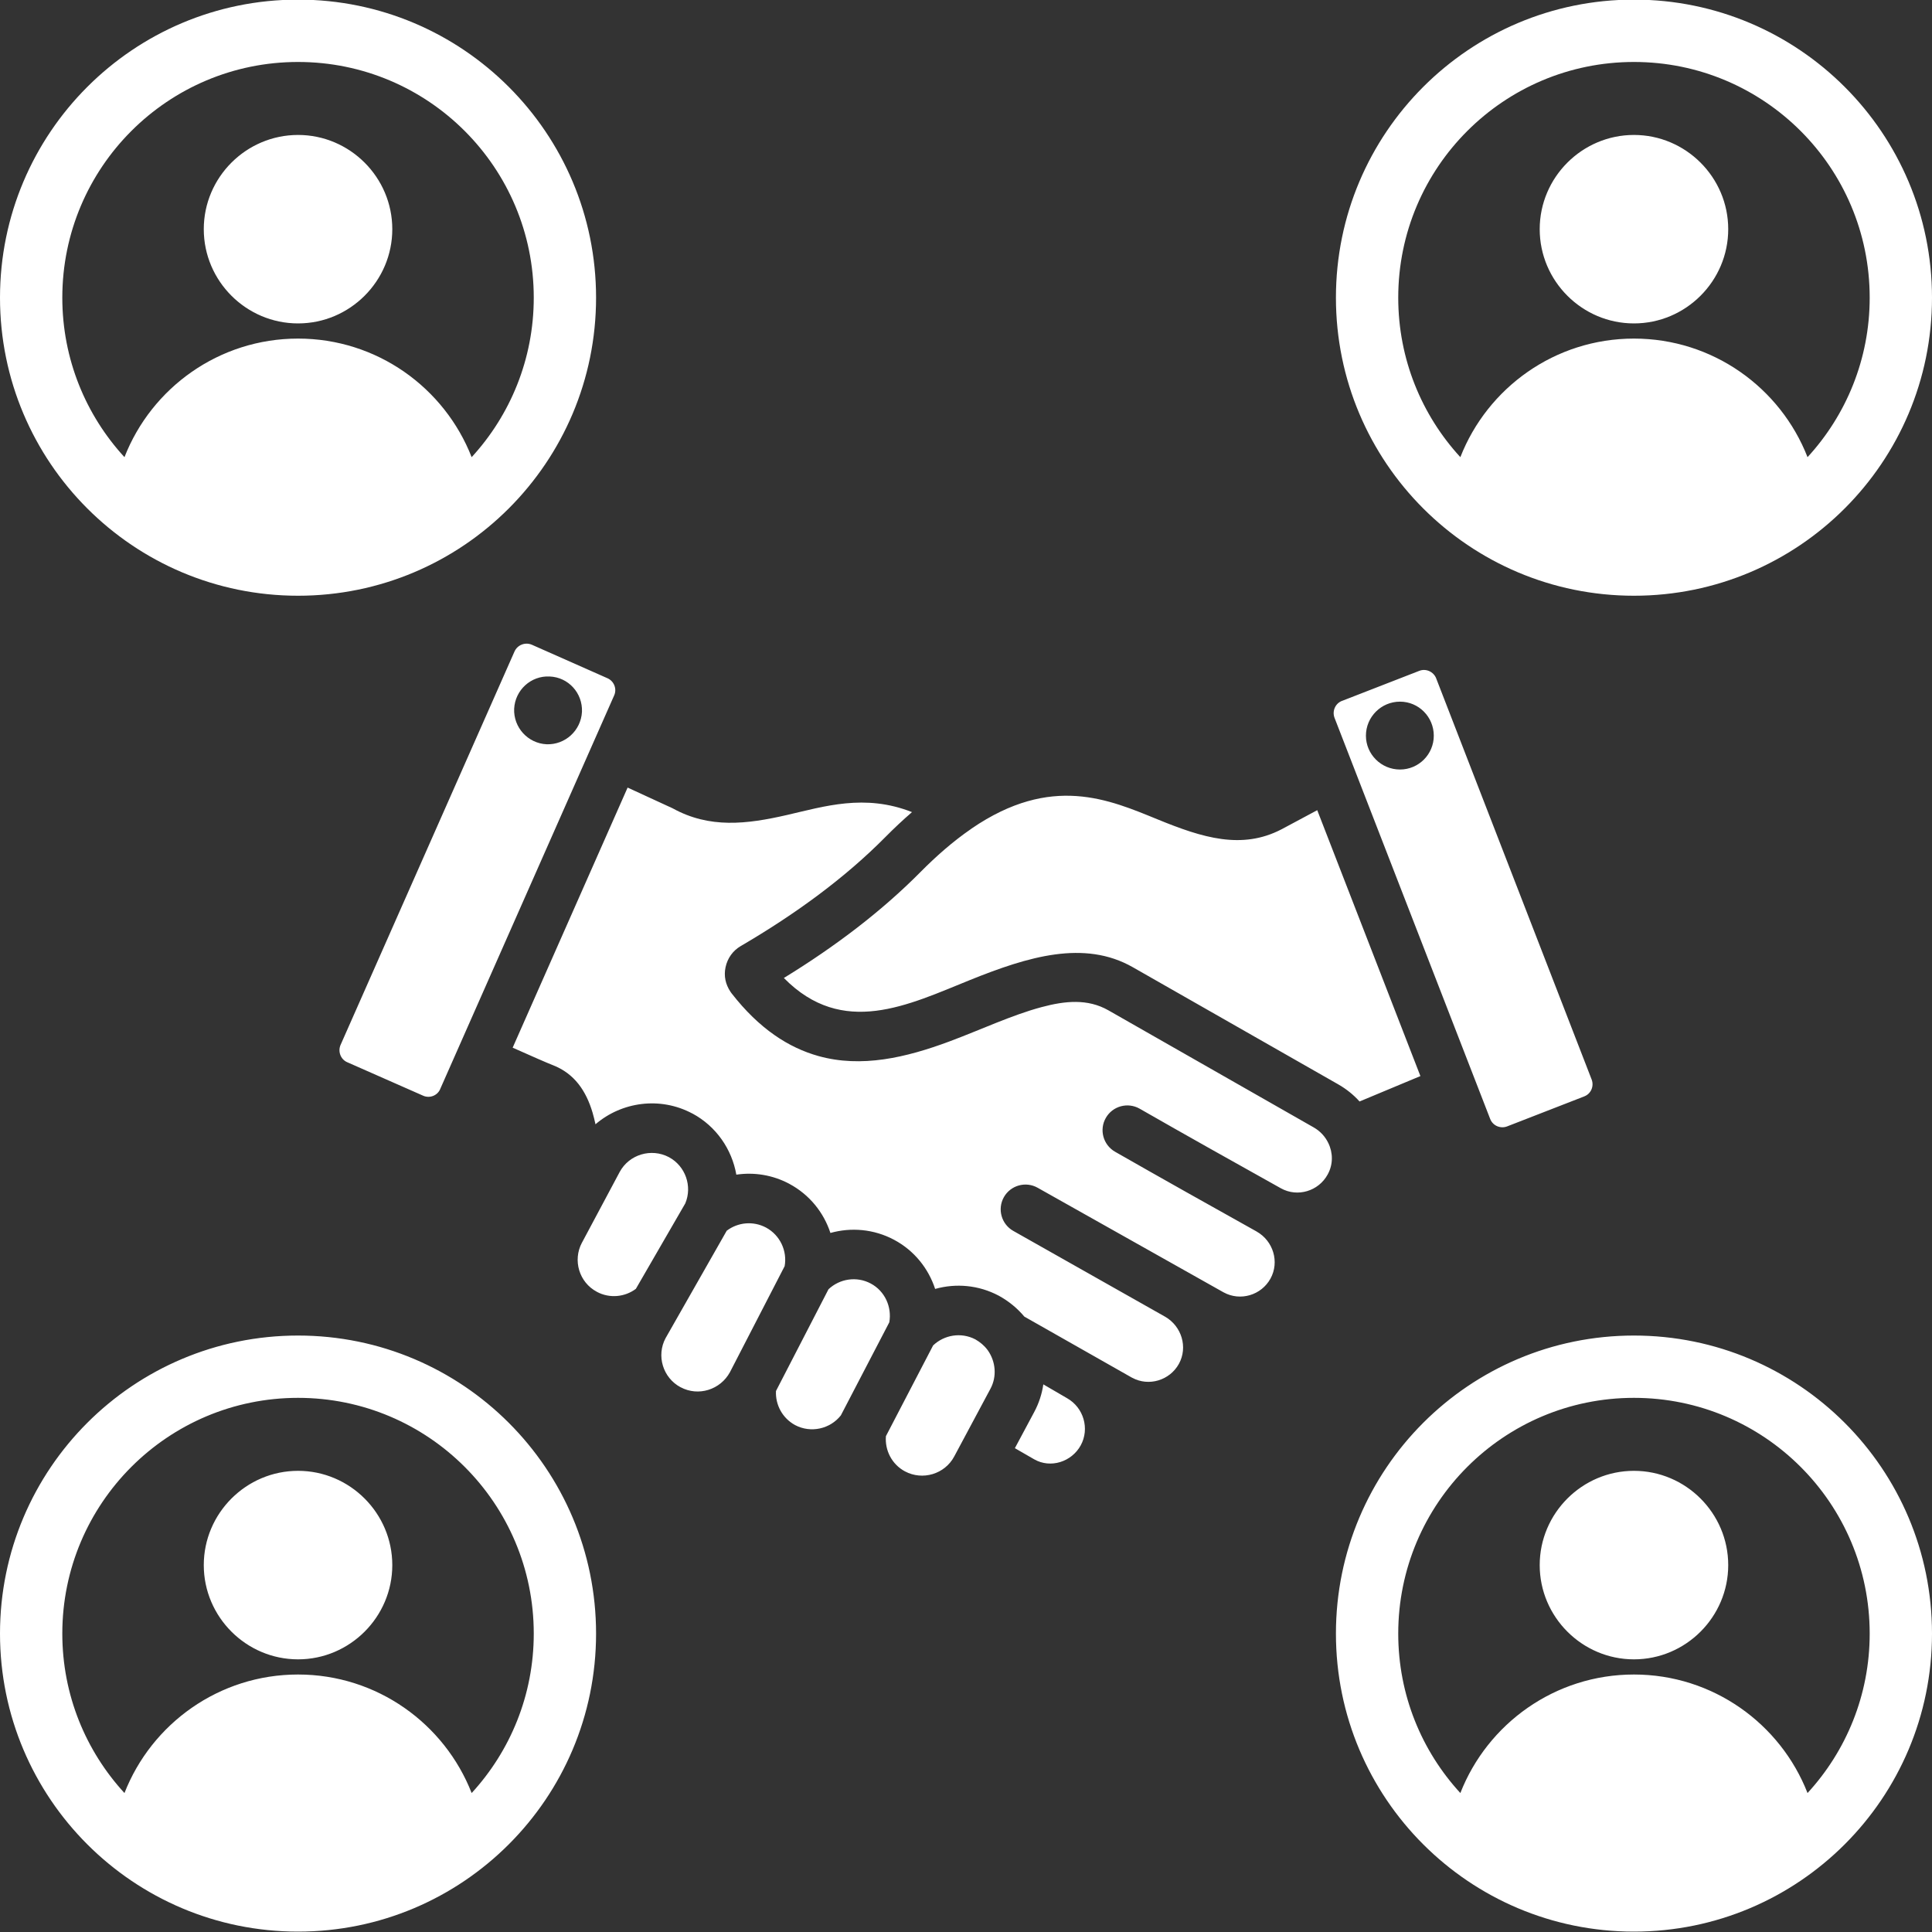 <svg width="40" height="40" viewBox="0 0 40 40" fill="none" xmlns="http://www.w3.org/2000/svg">
<rect x="0" y="0" width="40" height="40" fill="#333333" stroke="none"/>
<path fill-rule="evenodd" clip-rule="evenodd" d="M12.715 14.399L9.113 22.549L9.113 22.55C9.054 22.685 8.895 22.745 8.76 22.685C8.759 22.685 8.758 22.684 8.758 22.684L7.189 21.992L7.188 21.992C7.052 21.932 6.992 21.77 7.051 21.634C7.051 21.634 10.652 13.489 10.652 13.489C10.713 13.352 10.873 13.29 11.01 13.348C11.011 13.349 12.579 14.043 12.579 14.043L12.579 14.043C12.713 14.103 12.776 14.262 12.716 14.397C12.716 14.397 12.715 14.398 12.715 14.399ZM11.381 14.006C10.993 13.986 10.665 14.286 10.645 14.674C10.629 15.061 10.929 15.389 11.313 15.409C11.701 15.425 12.028 15.125 12.049 14.738C12.065 14.35 11.769 14.022 11.381 14.006ZM18.882 16.814C18.691 16.979 18.508 17.151 18.333 17.328L18.333 17.328C17.501 18.169 16.483 18.917 15.335 19.588C15.175 19.681 15.062 19.837 15.022 20.024C14.983 20.206 15.02 20.378 15.124 20.534C15.131 20.545 15.138 20.555 15.146 20.565C15.722 21.305 16.331 21.692 16.944 21.864C17.835 22.113 18.755 21.898 19.659 21.561C20.308 21.319 20.949 21.016 21.562 20.852C22.052 20.72 22.52 20.674 22.947 20.917C22.947 20.917 27.198 23.342 27.199 23.342C27.334 23.419 27.436 23.531 27.499 23.661C27.5 23.662 27.5 23.664 27.501 23.665C27.599 23.865 27.604 24.107 27.488 24.316C27.488 24.317 27.488 24.317 27.487 24.318C27.299 24.662 26.862 24.794 26.519 24.602C25.543 24.057 24.564 23.509 23.595 22.954C23.349 22.814 23.035 22.899 22.895 23.145C22.754 23.39 22.84 23.704 23.085 23.845C24.058 24.401 25.039 24.951 26.017 25.497L26.018 25.498C26.361 25.692 26.494 26.126 26.304 26.472C26.114 26.817 25.678 26.946 25.334 26.757C25.332 26.757 25.33 26.755 25.33 26.755L21.483 24.591C21.236 24.452 20.923 24.54 20.784 24.786C20.645 25.033 20.733 25.346 20.98 25.485C20.98 25.485 24.122 27.261 24.124 27.262C24.465 27.459 24.597 27.892 24.408 28.237C24.218 28.58 23.783 28.712 23.439 28.524C23.437 28.523 23.436 28.523 23.434 28.522L21.208 27.259C21.062 27.085 20.887 26.942 20.689 26.832C20.686 26.83 20.683 26.829 20.68 26.827C20.259 26.603 19.788 26.566 19.361 26.686C19.223 26.264 18.931 25.893 18.512 25.669C18.092 25.445 17.62 25.407 17.193 25.527C17.055 25.105 16.761 24.734 16.342 24.51L16.341 24.509C15.993 24.324 15.609 24.266 15.245 24.32C15.153 23.798 14.833 23.321 14.334 23.053C14.334 23.053 14.333 23.053 14.332 23.053C13.666 22.698 12.87 22.812 12.329 23.277C12.311 23.194 12.291 23.113 12.268 23.034C12.135 22.587 11.895 22.228 11.447 22.053L11.446 22.053C11.332 22.009 11.006 21.866 10.614 21.691L12.994 16.306L13.926 16.735C14.691 17.158 15.46 17.064 16.287 16.875C17.061 16.698 17.903 16.427 18.882 16.814ZM27.272 16.774L29.408 22.279L28.148 22.805C28.024 22.667 27.876 22.547 27.706 22.45L23.455 20.026C22.448 19.452 21.286 19.805 20.081 20.291C18.806 20.805 17.449 21.488 16.229 20.248C17.306 19.588 18.263 18.857 19.062 18.05C19.379 17.73 19.73 17.42 20.103 17.164C20.108 17.16 20.113 17.157 20.117 17.153C21.771 16.023 22.962 16.554 23.978 16.969C24.893 17.343 25.709 17.598 26.532 17.17C26.534 17.169 26.536 17.168 26.538 17.167L27.272 16.774ZM30.852 23.165L27.63 14.862C27.577 14.722 27.645 14.565 27.784 14.511C27.785 14.511 27.786 14.511 27.786 14.511L29.385 13.889C29.523 13.835 29.68 13.906 29.735 14.045L29.735 14.046L32.953 22.349C33.007 22.488 32.94 22.646 32.801 22.699L32.8 22.7L31.203 23.321C31.064 23.374 30.906 23.306 30.853 23.167C30.853 23.166 30.852 23.166 30.852 23.165ZM28.985 15.932C29.373 15.932 29.685 15.616 29.685 15.232C29.685 14.843 29.373 14.527 28.985 14.527C28.596 14.527 28.28 14.843 28.28 15.232C28.28 15.616 28.596 15.932 28.985 15.932ZM21.012 29.983L21.411 29.237C21.509 29.055 21.572 28.86 21.601 28.662C21.601 28.662 22.091 28.948 22.092 28.948C22.435 29.142 22.564 29.579 22.375 29.925C22.187 30.267 21.75 30.408 21.411 30.213L21.012 29.983ZM12.05 25.726L12.829 24.266C13.024 23.902 13.483 23.764 13.85 23.958C14.193 24.143 14.337 24.561 14.188 24.915L13.165 26.684C12.938 26.854 12.623 26.888 12.358 26.746L12.357 26.745C11.991 26.551 11.853 26.093 12.049 25.727L12.05 25.726ZM13.783 27.7L15.046 25.481C15.274 25.307 15.591 25.273 15.859 25.415C16.153 25.573 16.302 25.903 16.245 26.215L15.113 28.409C14.914 28.774 14.459 28.918 14.091 28.721L14.09 28.721C13.724 28.526 13.585 28.067 13.781 27.703C13.782 27.702 13.783 27.701 13.783 27.7ZM16.066 28.799L17.153 26.693C17.381 26.476 17.735 26.417 18.028 26.574C18.323 26.731 18.468 27.062 18.412 27.377L17.409 29.304C17.188 29.585 16.788 29.677 16.462 29.505C16.197 29.361 16.051 29.082 16.066 28.799ZM18.342 29.734L19.319 27.856C19.548 27.637 19.899 27.577 20.193 27.73C20.291 27.786 20.377 27.857 20.444 27.947C20.447 27.951 20.45 27.956 20.453 27.959C20.617 28.194 20.641 28.501 20.507 28.751C20.506 28.752 20.506 28.752 20.506 28.753L19.756 30.155C19.561 30.52 19.102 30.658 18.736 30.463C18.463 30.317 18.318 30.025 18.342 29.734ZM6.171 -0.008C9.579 -0.008 12.341 2.755 12.341 6.163C12.341 9.571 9.579 12.334 6.171 12.334C2.762 12.334 0 9.571 0 6.163C0 2.755 2.762 -0.008 6.171 -0.008ZM9.765 9.465C10.563 8.596 11.051 7.436 11.051 6.163C11.051 3.467 8.866 1.283 6.171 1.283C3.475 1.283 1.29 3.467 1.29 6.163C1.29 7.436 1.778 8.596 2.577 9.465C3.138 8.028 4.536 7.01 6.171 7.01C7.806 7.01 9.203 8.028 9.765 9.465ZM6.171 6.696C5.097 6.696 4.219 5.819 4.219 4.745C4.219 3.671 5.097 2.794 6.171 2.794C7.244 2.794 8.122 3.671 8.122 4.745C8.122 5.819 7.244 6.696 6.171 6.696ZM6.171 27.651C9.579 27.651 12.341 30.413 12.341 33.822C12.341 37.23 9.579 39.992 6.171 39.992C2.762 39.992 0 37.23 0 33.822C0 30.413 2.762 27.651 6.171 27.651ZM9.765 37.123C10.563 36.254 11.051 35.095 11.051 33.822C11.051 31.126 8.866 28.941 6.171 28.941C3.475 28.941 1.29 31.126 1.29 33.822C1.29 35.095 1.778 36.254 2.577 37.123C3.138 35.687 4.536 34.669 6.171 34.669C7.806 34.669 9.203 35.687 9.765 37.123ZM6.171 34.355C5.097 34.355 4.219 33.477 4.219 32.404C4.219 31.33 5.097 30.452 6.171 30.452C7.244 30.452 8.122 31.33 8.122 32.404C8.122 33.477 7.244 34.355 6.171 34.355ZM33.829 -0.008C37.238 -0.008 40 2.755 40 6.163C40 9.571 37.238 12.334 33.829 12.334C30.421 12.334 27.659 9.571 27.659 6.163C27.659 2.755 30.421 -0.008 33.829 -0.008ZM37.423 9.465C38.222 8.596 38.71 7.436 38.71 6.163C38.71 3.467 36.525 1.283 33.829 1.283C31.134 1.283 28.949 3.467 28.949 6.163C28.949 7.436 29.436 8.596 30.235 9.465C30.797 8.028 32.194 7.01 33.829 7.01C35.464 7.01 36.862 8.028 37.423 9.465ZM33.829 6.696C32.756 6.696 31.878 5.819 31.878 4.745C31.878 3.671 32.756 2.794 33.829 2.794C34.903 2.794 35.781 3.671 35.781 4.745C35.781 5.819 34.903 6.696 33.829 6.696ZM33.829 27.651C37.238 27.651 40 30.413 40 33.822C40 37.23 37.238 39.992 33.829 39.992C30.421 39.992 27.659 37.23 27.659 33.822C27.659 30.413 30.421 27.651 33.829 27.651ZM37.423 37.123C38.222 36.254 38.71 35.095 38.71 33.822C38.71 31.126 36.525 28.941 33.829 28.941C31.134 28.941 28.949 31.126 28.949 33.822C28.949 35.095 29.436 36.254 30.235 37.123C30.797 35.687 32.194 34.669 33.829 34.669C35.464 34.669 36.862 35.687 37.423 37.123ZM33.829 34.355C32.756 34.355 31.878 33.477 31.878 32.404C31.878 31.33 32.756 30.452 33.829 30.452C34.903 30.452 35.781 31.33 35.781 32.404C35.781 33.477 34.903 34.355 33.829 34.355Z" fill="white"/>
</svg>
